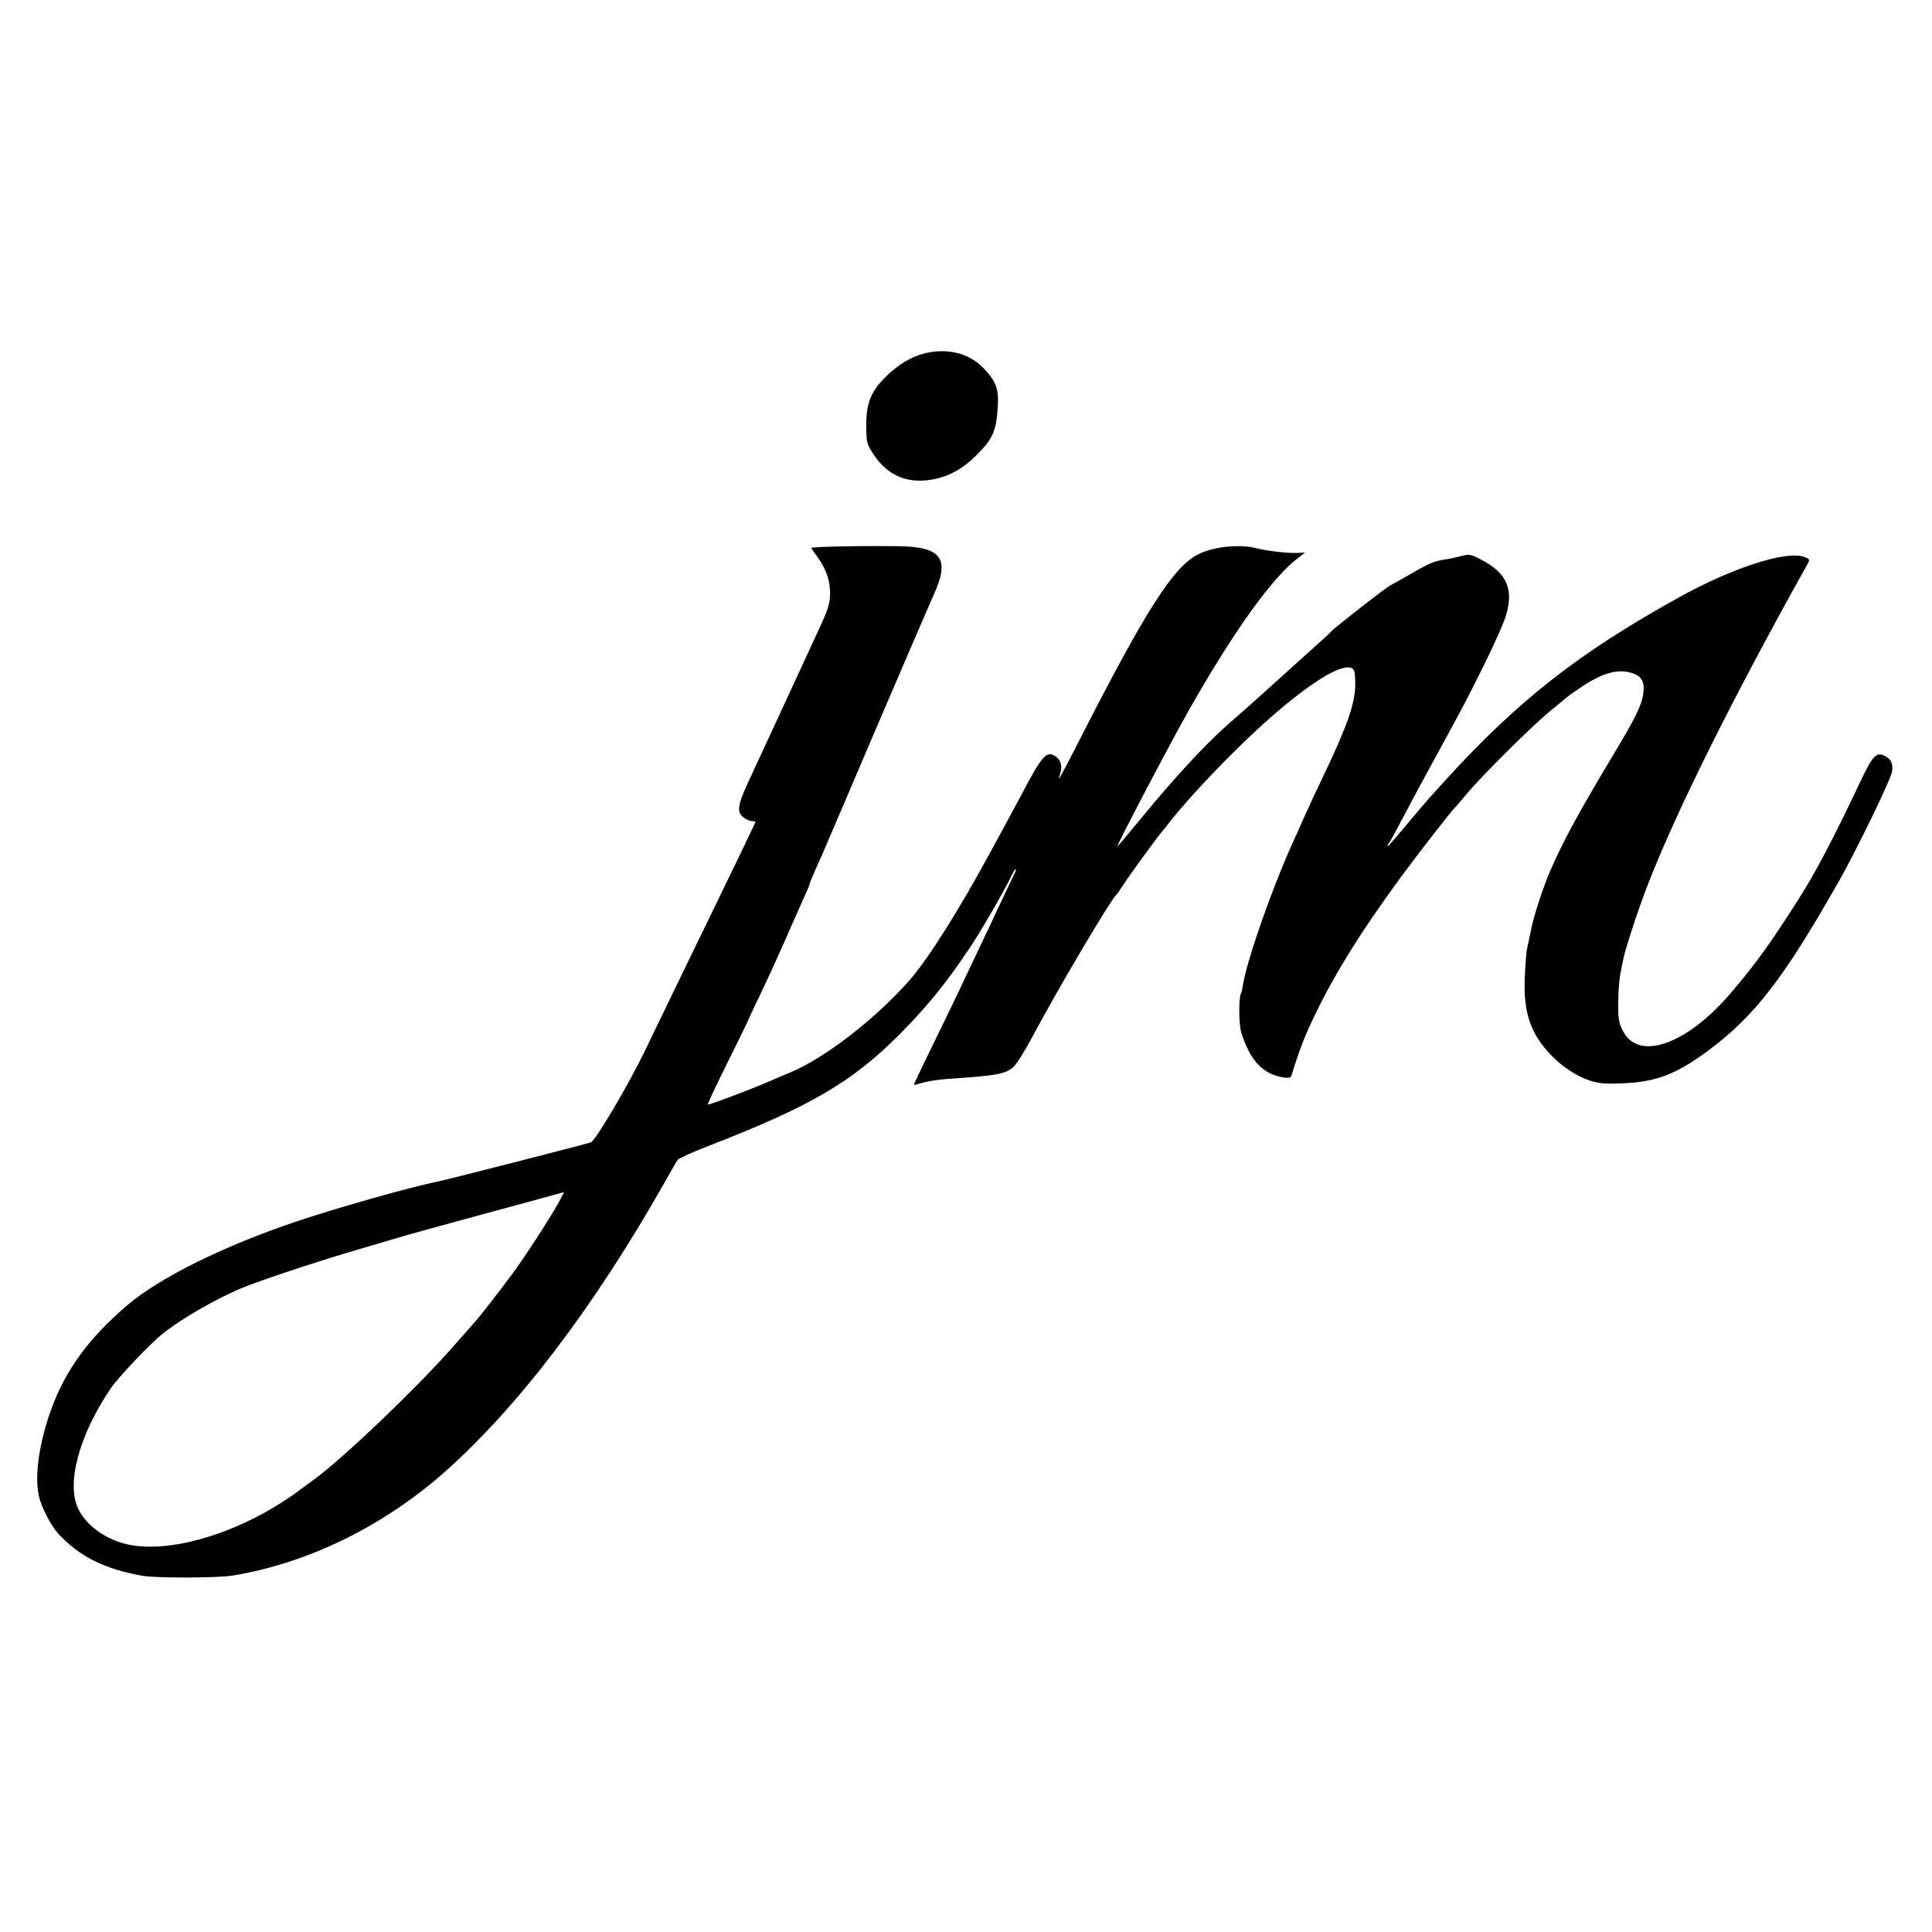 <?xml version="1.0" standalone="no"?>
<!DOCTYPE svg PUBLIC "-//W3C//DTD SVG 20010904//EN"
 "http://www.w3.org/TR/2001/REC-SVG-20010904/DTD/svg10.dtd">
<svg version="1.0" xmlns="http://www.w3.org/2000/svg"
 width="1000pt" height="1000pt" viewBox="0 0 1000 1000"
 preserveAspectRatio="xMidYMid meet">
<g transform="translate(0,1000) scale(0.1,-0.1)"
fill="#000000" stroke="none">
<path d="M4820 8178 c-77 -12 -146 -47 -214 -108 -100 -92 -125 -152 -122
-294 1 -67 5 -79 38 -129 75 -112 179 -154 314 -127 81 17 148 54 219 125 85
84 103 125 110 261 4 82 -11 122 -73 187 -68 71 -163 101 -272 85z"/>
<path d="M4373 7172 c-95 -1 -173 -5 -173 -8 0 -3 11 -20 24 -37 46 -61 69
-120 72 -180 3 -64 -5 -92 -61 -212 -46 -99 -268 -579 -305 -660 -15 -33 -44
-95 -64 -138 -48 -105 -52 -141 -19 -167 14 -11 34 -20 44 -20 11 0 19 -2 19
-4 0 -5 -75 -161 -425 -881 -53 -110 -119 -245 -145 -300 -89 -184 -257 -468
-282 -478 -21 -8 -748 -194 -793 -203 -134 -26 -518 -135 -730 -206 -377 -127
-707 -290 -875 -433 -200 -170 -321 -336 -395 -540 -62 -171 -87 -342 -64
-447 13 -60 63 -156 102 -198 111 -118 236 -180 432 -216 72 -13 391 -12 470
1 392 65 781 256 1100 539 381 339 774 857 1138 1501 31 55 60 106 65 112 4 7
82 42 173 77 516 201 728 325 973 570 143 144 240 263 363 446 53 78 186 307
216 373 10 20 20 37 23 37 3 0 4 -3 2 -7 -22 -45 -71 -149 -141 -298 -125
-265 -188 -398 -293 -612 -52 -106 -94 -195 -94 -197 0 -2 21 2 46 10 25 7 80
16 122 19 267 18 307 26 348 63 16 15 58 81 93 147 128 242 410 719 440 745 4
3 19 25 35 50 30 47 183 257 201 276 5 6 24 29 40 50 108 139 346 386 513 533
222 195 382 292 432 261 11 -7 15 -28 15 -82 -1 -99 -41 -214 -166 -476 -34
-70 -79 -167 -101 -217 -22 -49 -49 -110 -60 -134 -105 -232 -233 -598 -254
-726 -3 -22 -8 -44 -11 -48 -12 -20 -11 -157 1 -198 44 -145 111 -218 215
-235 30 -5 42 -3 45 7 45 146 69 206 126 324 103 212 234 422 432 693 93 127
274 360 289 372 3 3 30 34 60 70 75 91 349 363 439 435 41 33 77 63 80 66 3 3
33 25 66 47 114 78 196 102 269 79 51 -15 69 -46 61 -104 -9 -65 -37 -123
-173 -349 -167 -279 -241 -416 -308 -569 -38 -88 -87 -237 -100 -306 -5 -24
-10 -50 -21 -99 -3 -14 -8 -73 -11 -131 -10 -186 22 -295 121 -405 62 -70 148
-127 224 -150 44 -13 82 -15 167 -11 173 8 275 49 442 173 236 177 386 371
666 864 92 160 273 534 280 575 7 42 -6 69 -41 84 -41 19 -61 -3 -124 -137
-133 -282 -231 -469 -316 -602 -154 -241 -221 -334 -351 -487 -230 -271 -482
-359 -562 -197 -21 42 -24 63 -23 149 0 55 6 125 13 155 6 30 13 64 15 75 7
32 51 173 84 265 130 373 443 1011 869 1773 11 20 10 23 -14 33 -90 38 -373
-52 -658 -211 -511 -283 -827 -531 -1195 -934 -47 -52 -90 -99 -95 -105 -6 -6
-55 -64 -109 -128 -54 -65 -100 -118 -103 -118 -3 0 -1 6 4 13 6 6 35 59 65
117 59 112 133 249 273 505 111 204 236 461 265 545 49 146 13 233 -125 304
-54 28 -59 29 -105 17 -27 -7 -64 -15 -82 -17 -53 -8 -82 -20 -170 -71 -46
-27 -96 -55 -112 -63 -25 -13 -292 -221 -306 -239 -5 -7 -63 -59 -210 -191
-52 -47 -122 -110 -155 -140 -33 -30 -92 -82 -130 -115 -123 -106 -237 -224
-409 -425 -12 -14 -61 -73 -110 -132 -49 -60 -90 -108 -92 -108 -7 0 279 545
373 710 234 411 433 688 568 787 l30 23 -40 -2 c-49 -2 -156 10 -210 24 -90
23 -225 9 -305 -32 -126 -64 -269 -288 -597 -930 -116 -227 -132 -256 -117
-210 13 41 7 72 -17 91 -51 38 -72 16 -187 -204 -27 -50 -64 -119 -82 -152
-18 -33 -48 -89 -68 -125 -167 -309 -324 -557 -421 -670 -172 -197 -436 -403
-616 -479 -44 -18 -98 -42 -120 -51 -84 -37 -307 -121 -311 -117 -3 2 43 99
101 216 58 116 105 213 105 215 0 2 31 68 69 147 38 79 92 198 121 264 61 138
95 217 116 262 8 17 14 34 14 37 0 3 12 31 26 63 14 32 31 72 39 88 7 17 133
311 280 655 147 344 280 652 295 685 90 193 46 255 -181 258 -57 1 -182 1
-276 -1z m-1483 -3399 c-56 -98 -170 -274 -243 -373 -62 -84 -173 -226 -187
-240 -3 -3 -46 -52 -97 -110 -189 -219 -593 -605 -747 -715 -15 -11 -39 -28
-52 -38 -283 -215 -652 -337 -888 -294 -116 21 -222 93 -268 181 -68 131 -1
385 166 631 37 55 206 233 267 281 102 82 292 190 425 243 127 49 386 135 609
200 39 11 115 34 170 50 55 17 258 73 450 125 193 52 366 99 385 105 19 5 37
10 38 10 2 1 -11 -25 -28 -56z"/>
</g>
</svg>
